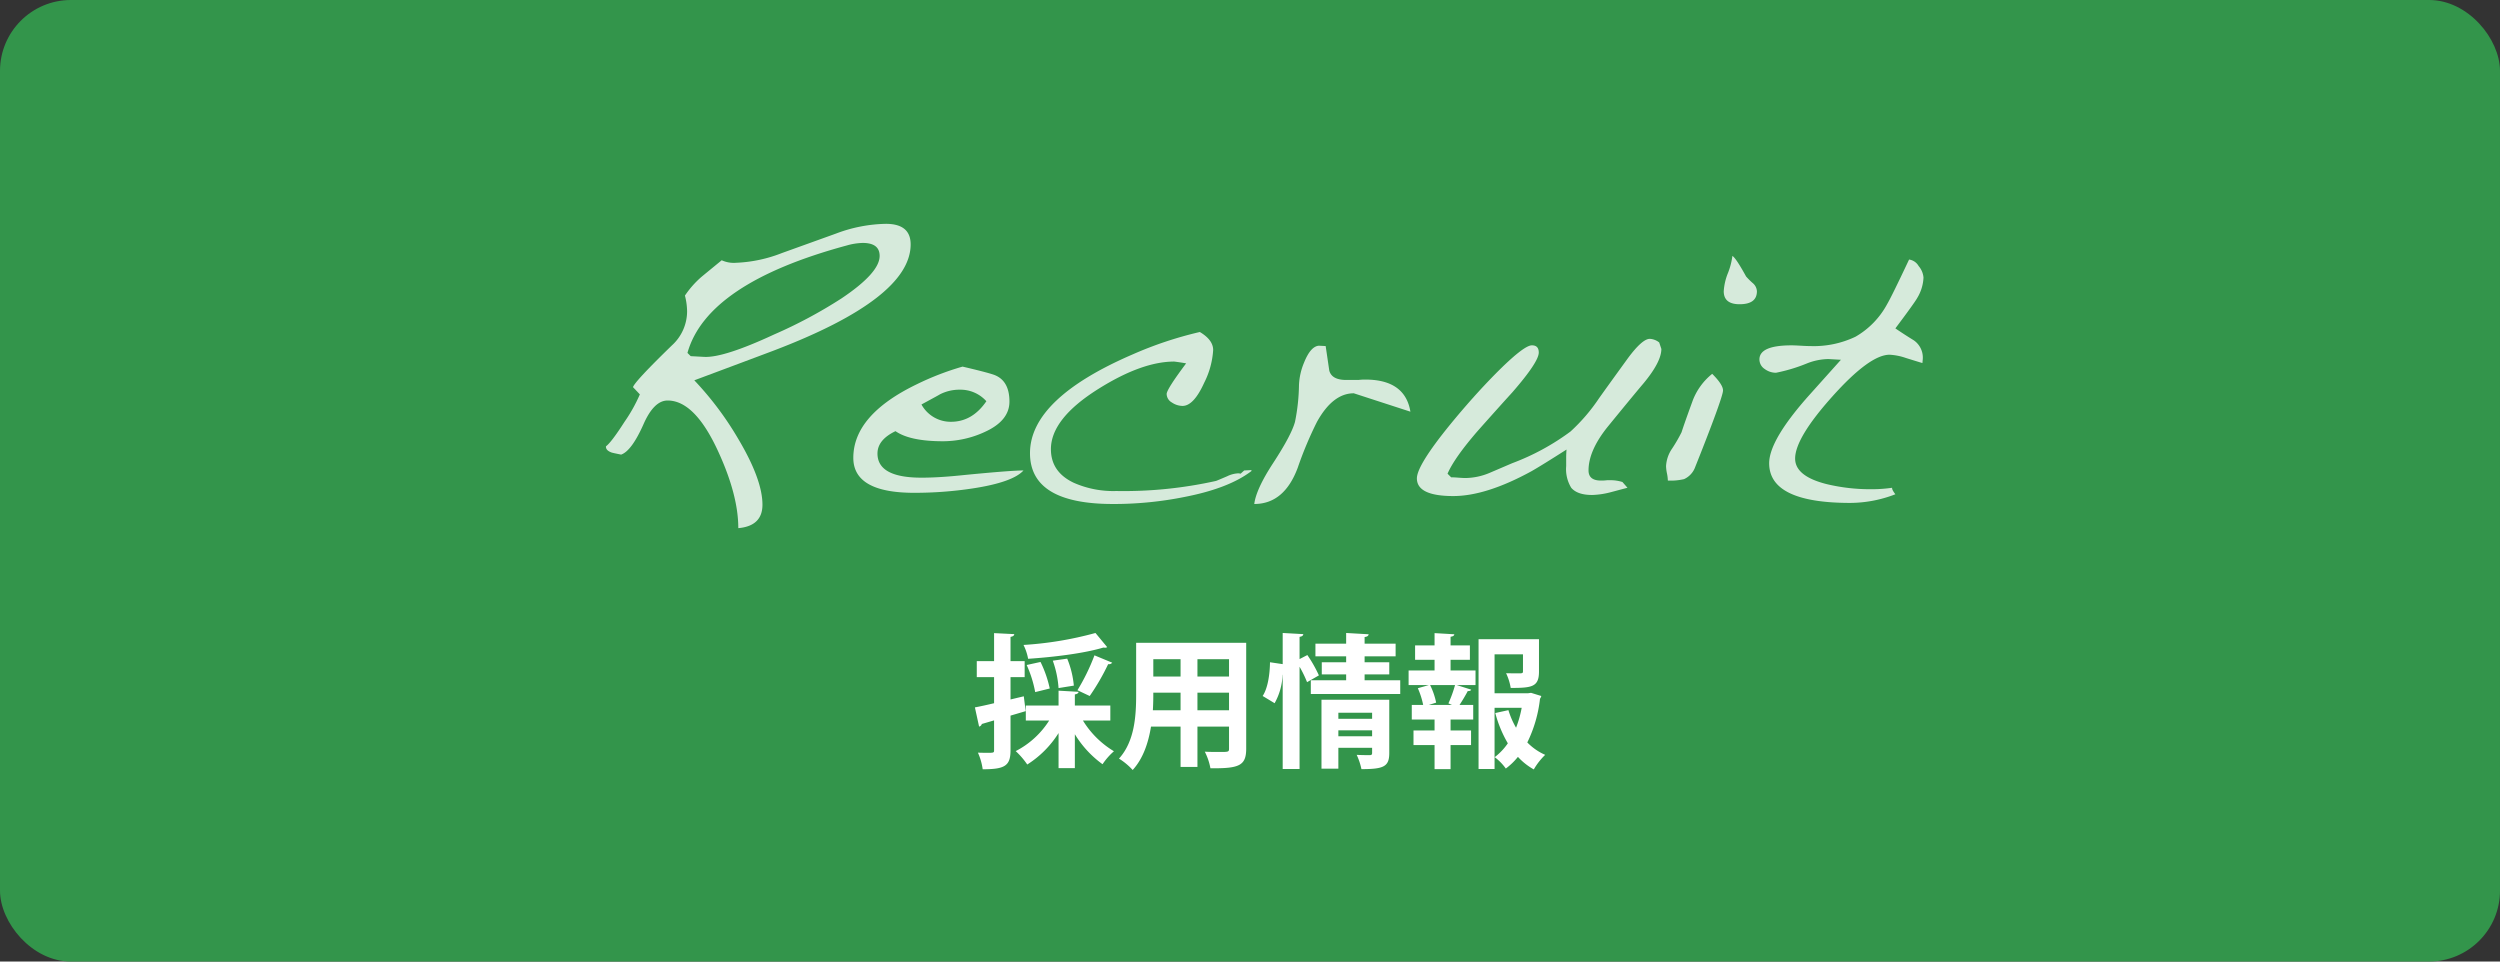 <svg xmlns="http://www.w3.org/2000/svg" width="520" height="200" viewBox="0 0 520 200"><rect x="0" y="0" width="520" height="200" fill="#333333" stroke="none"/><g transform="translate(-739.048 -164.282)"><rect width="520" height="200" rx="14.757" transform="translate(739.048 164.282)" fill="#33954b"/><path d="M-31.17-10.47h-7.38v-2.31c.51-.09.75-.27.78-.54l-4.17-.24v3.09h-6.81v3.12h4.86A17.943,17.943,0,0,1-50.85-.99a16.563,16.563,0,0,1,2.4,2.79,20.838,20.838,0,0,0,6.51-6.54V2.55h3.39V-4.5a21.467,21.467,0,0,0,5.76,6.24,13.551,13.551,0,0,1,2.37-2.7,19.032,19.032,0,0,1-6.45-6.39h5.7Zm-18-1.92-2.76.66v-4.65h2.94v-3.33h-2.94v-5.04c.54-.09.75-.27.78-.57l-4.2-.21v5.82h-3.6v3.33h3.6v5.43c-1.5.36-2.88.66-3.99.87l.87,3.99a.745.745,0,0,0,.57-.54l2.55-.75V-1.2c0,.57-.06.57-1.65.57-.51,0-1.11-.03-1.71-.03a12.469,12.469,0,0,1,.99,3.45c4.59,0,5.79-.69,5.79-3.96v-7.2l3.15-.93Zm14.7-8.52a42.867,42.867,0,0,1-3.54,7.26l2.55,1.2a46.568,46.568,0,0,0,3.84-6.63.853.853,0,0,0,.84-.3Zm-8.67,1.11a21.105,21.105,0,0,1,1.2,5.7l3.18-.51a19.353,19.353,0,0,0-1.38-5.61Zm-5.43.9a24.14,24.14,0,0,1,1.77,5.64l3.03-.75a23.829,23.829,0,0,0-1.92-5.52Zm14.31-6.66a73.234,73.234,0,0,1-14.97,2.49,10.847,10.847,0,0,1,.96,2.88c5.43-.36,11.7-1.14,15.66-2.34a1.231,1.231,0,0,0,.33.03.623.623,0,0,0,.45-.12Zm8.46,2.04v10.8c0,4.26-.27,9.66-3.57,13.29a13.613,13.613,0,0,1,2.85,2.37c2.19-2.4,3.27-5.7,3.81-9.03h6.15v8.4h3.51v-8.4h6.57v4.56c0,.72-.12.72-2.01.72-.87,0-2.01,0-3.03-.06a12.681,12.681,0,0,1,1.17,3.45c5.94.06,7.44-.51,7.44-4.08V-23.52Zm9.24,7.02h-5.67v-3.6h5.67Zm3.51,0v-3.6h6.57v3.6Zm-3.51,3.36v3.66h-5.76c.09-1.71.09-2.7.09-3.66Zm3.51,0h6.57v3.66h-6.57Zm25.8,1.47V2.67h3.51V-1.68h7.02V-.6c0,.33-.12.45-.51.45-.36,0-1.65,0-2.7-.06a13.291,13.291,0,0,1,.99,2.97c4.62,0,5.79-.51,5.79-3.36V-11.67ZM23.28-7.71H16.26V-8.97h7.02Zm-7.02,2.4h7.02v1.23H16.26ZM8.19-20.13v-4.62c.54-.09.75-.27.78-.57l-4.29-.24v6.48l-2.64-.39c-.03,2.58-.48,5.46-1.53,7.02.06.03.12.06,2.49,1.5a12.919,12.919,0,0,0,1.65-5.91h.03V2.73H8.19V-18.54a25.465,25.465,0,0,1,1.56,3.21l2.46-1.41a27.05,27.05,0,0,0-2.4-4.23Zm13.53,3.18h5.13v-2.52H21.72V-20.7h6.45v-2.64H21.72v-1.38c.57-.06.81-.27.84-.57l-4.68-.27v2.22H11.49v2.64h6.39v1.23H12.81v2.52h5.07v1.23H10.53v2.85h18.6v-2.85H21.72Zm21.9-3.03v-3H39.6v-1.8c.54-.06.75-.24.78-.51l-4.11-.24v2.55H32.22v3h4.05v2.22h-5.4v3.03H35.1l-2.31.66a16.656,16.656,0,0,1,1.11,3.48H31.53v3.03h4.74v2.28H31.89v3.03h4.38V2.76H39.6V-2.25h4.26V-5.28H39.6V-7.56h4.71v-3.03H41.46c.6-.9,1.29-2.07,1.71-2.88.39,0,.66-.09.72-.3l-3.03-.96h3.93v-3.03H39.6v-2.22Zm12.09,6.96H48.75v-8.1h5.91v3.54c0,.33-.12.39-.54.42-.36,0-1.77,0-2.97-.03a11.666,11.666,0,0,1,.96,3.06c4.35,0,5.88-.18,5.88-3.39v-6.75H45.42v27h3.33V-9.99h5.64a22.75,22.75,0,0,1-1.17,4.14,17.324,17.324,0,0,1-1.59-3.66l-2.73.6a25.275,25.275,0,0,0,2.61,6.3A12.456,12.456,0,0,1,48.78.27a10.8,10.8,0,0,1,2.31,2.37A13.777,13.777,0,0,0,53.61.21a13.2,13.2,0,0,0,3.3,2.61A13.749,13.749,0,0,1,59.28-.21a11.837,11.837,0,0,1-3.72-2.58,27.4,27.4,0,0,0,2.64-9.09,1.673,1.673,0,0,0,.27-.57l-2.13-.66ZM35.07-10.59l1.53-.48a14.765,14.765,0,0,0-1.26-3.66h5.19a25.162,25.162,0,0,1-1.38,3.81l.75.33Z" transform="translate(1001.167 321.501)" fill="#fff"/><path d="M928.463,215.112q0,11.25-28.575,22.125-4.575,1.727-16.425,6.15a66.267,66.267,0,0,1,9.076,12.075q5.1,8.551,5.1,13.8,0,4.425-5.024,4.875,0-6.825-4.125-15.824-4.877-10.725-10.575-10.726-2.853,0-5.026,4.951-2.473,5.55-4.649,6.3-1.877-.373-2.026-.45-1.2-.45-1.125-1.275,1.125-.824,3.863-5.1a32.576,32.576,0,0,0,3.187-5.7l-1.425-1.5q.3-1.125,8.1-8.7a9.583,9.583,0,0,0,3.15-7.049,13.7,13.7,0,0,0-.45-3.3,19.727,19.727,0,0,1,3.45-3.9q.45-.373,4.2-3.449a6.023,6.023,0,0,0,3,.525,29.127,29.127,0,0,0,9.524-2.025l11.25-4.051a30.766,30.766,0,0,1,10.351-2.025Q928.464,210.837,928.463,215.112Zm-6.45,2.4q0-2.7-3.524-2.7a13.119,13.119,0,0,0-3.3.524q-29.1,7.875-33.149,22.351l.674.674,2.776.15q4.048.227,14.55-4.65a97.911,97.911,0,0,0,14.024-7.5Q922.013,221.039,922.013,217.512Z" fill="#d6eadb"/><path d="M951.937,262.137q-2.25,2.477-10.649,3.75a80.339,80.339,0,0,1-12.076.9q-12.675,0-12.674-7.276,0-8.923,13.2-15.3a57.715,57.715,0,0,1,9.525-3.674q4.8,1.125,6.375,1.65,3.375,1.125,3.375,5.625,0,3.975-5.1,6.3a20.765,20.765,0,0,1-8.7,1.951q-6.9,0-9.9-2.1-3.752,1.8-3.75,4.65,0,5.027,9.15,5.025,3.375,0,7.875-.449Q949.162,262.138,951.937,262.137Zm-7.725-14.4a7.228,7.228,0,0,0-5.475-2.4,8.959,8.959,0,0,0-4.2.976q-.077.075-3.826,2.1a6.931,6.931,0,0,0,6.15,3.6Q941.287,252.012,944.212,247.737Z" fill="#d6eadb"/><path d="M999.412,262.212q-4.652,3.6-13.8,5.4a74.482,74.482,0,0,1-15.075,1.5q-17.25,0-17.25-10.574,0-11.325,21.375-20.551a78.711,78.711,0,0,1,13.95-4.65q2.773,1.651,2.775,3.75a17.411,17.411,0,0,1-1.875,6.826q-2.177,4.8-4.5,4.8A3.99,3.99,0,0,1,982.8,248a2.074,2.074,0,0,1-1.087-1.763q0-.974,4.05-6.375-1.275-.225-2.475-.375-6.676,0-15.675,5.625-9.977,6.227-9.975,12.6,0,4.725,4.725,6.976a20.382,20.382,0,0,0,8.85,1.725,88.371,88.371,0,0,0,20.775-2.1q.225-.075,2.325-.976a5.829,5.829,0,0,1,2.25-.6,1.665,1.665,0,0,1,.525.076l.75-.676,1.425-.074Z" fill="#d6eadb"/><path d="M1032.413,249.913l-11.775-3.826q-4.352,0-7.651,5.925a77.289,77.289,0,0,0-4.011,9.563q-2.812,7.537-9.039,7.537.375-3.074,3.9-8.475,3.825-5.85,4.575-8.625a41.072,41.072,0,0,0,.824-7.65,13.544,13.544,0,0,1,1.051-4.65q1.35-3.375,3.074-3.524l1.426.074.75,5.1q.523,1.951,3.525,1.951h2.549a10.23,10.23,0,0,1,1.051-.076Q1031.286,243.089,1032.413,249.913Z" fill="#d6eadb"/><path d="M1084.612,236.862q0,2.7-3.75,7.2-2.1,2.474-7.424,9-3.978,4.948-3.976,9.074,0,2.177,2.775,2.1a7.97,7.97,0,0,0,1.125-.074h.75a8.527,8.527,0,0,1,2.4.375l1.051,1.2q-.3.076-3.676.975a16.849,16.849,0,0,1-3.675.525q-3.077,0-4.35-1.5a7.439,7.439,0,0,1-1.049-4.5v-1.725c0-.549.024-1.125.074-1.724q-5.173,3.3-7.275,4.5-9.449,5.174-16.275,5.174-7.577,0-7.575-3.674,0-2.7,6.9-11.176,4.727-5.773,9.3-10.424,6-6.077,7.726-6.076,1.423,0,1.424,1.5,0,1.951-5.475,8.25-2.4,2.627-7.2,8.025-4.878,5.625-6.3,8.926l.75.75q.523,0,1.5.074c.649.051,1.15.075,1.5.075a13.361,13.361,0,0,0,4.95-1.049l4.726-2.026a49.328,49.328,0,0,0,12.149-6.6,37.873,37.873,0,0,0,5.925-6.9q1.648-2.323,6-8.324,3-4.052,4.575-4.051a3.435,3.435,0,0,1,1.95.75Z" fill="#d6eadb"/><path d="M1097.436,245.487q0,1.2-4.2,11.926-.525,1.35-1.575,3.974a4.389,4.389,0,0,1-2.324,2.551,12.006,12.006,0,0,1-3.375.3,8.721,8.721,0,0,0-.188-1.5,8.441,8.441,0,0,1-.187-1.5,7.061,7.061,0,0,1,1.274-3.674,31.98,31.98,0,0,0,1.95-3.375q.6-1.875,2.326-6.6a13.115,13.115,0,0,1,4.049-5.549Q1097.436,244.288,1097.436,245.487Zm7.05-20.625q0,2.7-3.6,2.7-3.3,0-3.3-2.7a12.01,12.01,0,0,1,.862-3.75,14.685,14.685,0,0,0,.938-3.6q.749.452,2.849,4.276a14.966,14.966,0,0,0,1.351,1.349A2.364,2.364,0,0,1,1104.486,224.862Z" fill="#d6eadb"/><path d="M1139.135,222.012a8.9,8.9,0,0,1-1.275,4.2q-.525.977-4.575,6.375,1.874,1.276,3.825,2.476a4.356,4.356,0,0,1,1.875,3.9l-.075.826q-.077,0-3.45-1.051a12.36,12.36,0,0,0-3.375-.674q-4.125,0-11.888,8.662t-7.762,12.938q0,3.675,6.6,5.324a38.978,38.978,0,0,0,9.45,1.051,29,29,0,0,0,4.125-.3q-.075.377.675,1.35a26.17,26.17,0,0,1-9.375,1.8q-16.875,0-16.875-8.25,0-4.873,8.475-14.324l6.45-7.2-2.625-.15a12.548,12.548,0,0,0-4.425.9,35.045,35.045,0,0,1-6.45,1.951,3.94,3.94,0,0,1-2.362-.788,2.366,2.366,0,0,1-1.088-1.987q0-2.926,6.675-2.926.675,0,1.95.076t1.95.074a20.145,20.145,0,0,0,9.413-1.949,17.246,17.246,0,0,0,6.562-6.75q.973-1.65,4.575-9.3a2.711,2.711,0,0,1,1.988,1.35A4.2,4.2,0,0,1,1139.135,222.012Z" fill="#d6eadb"/></g></svg>